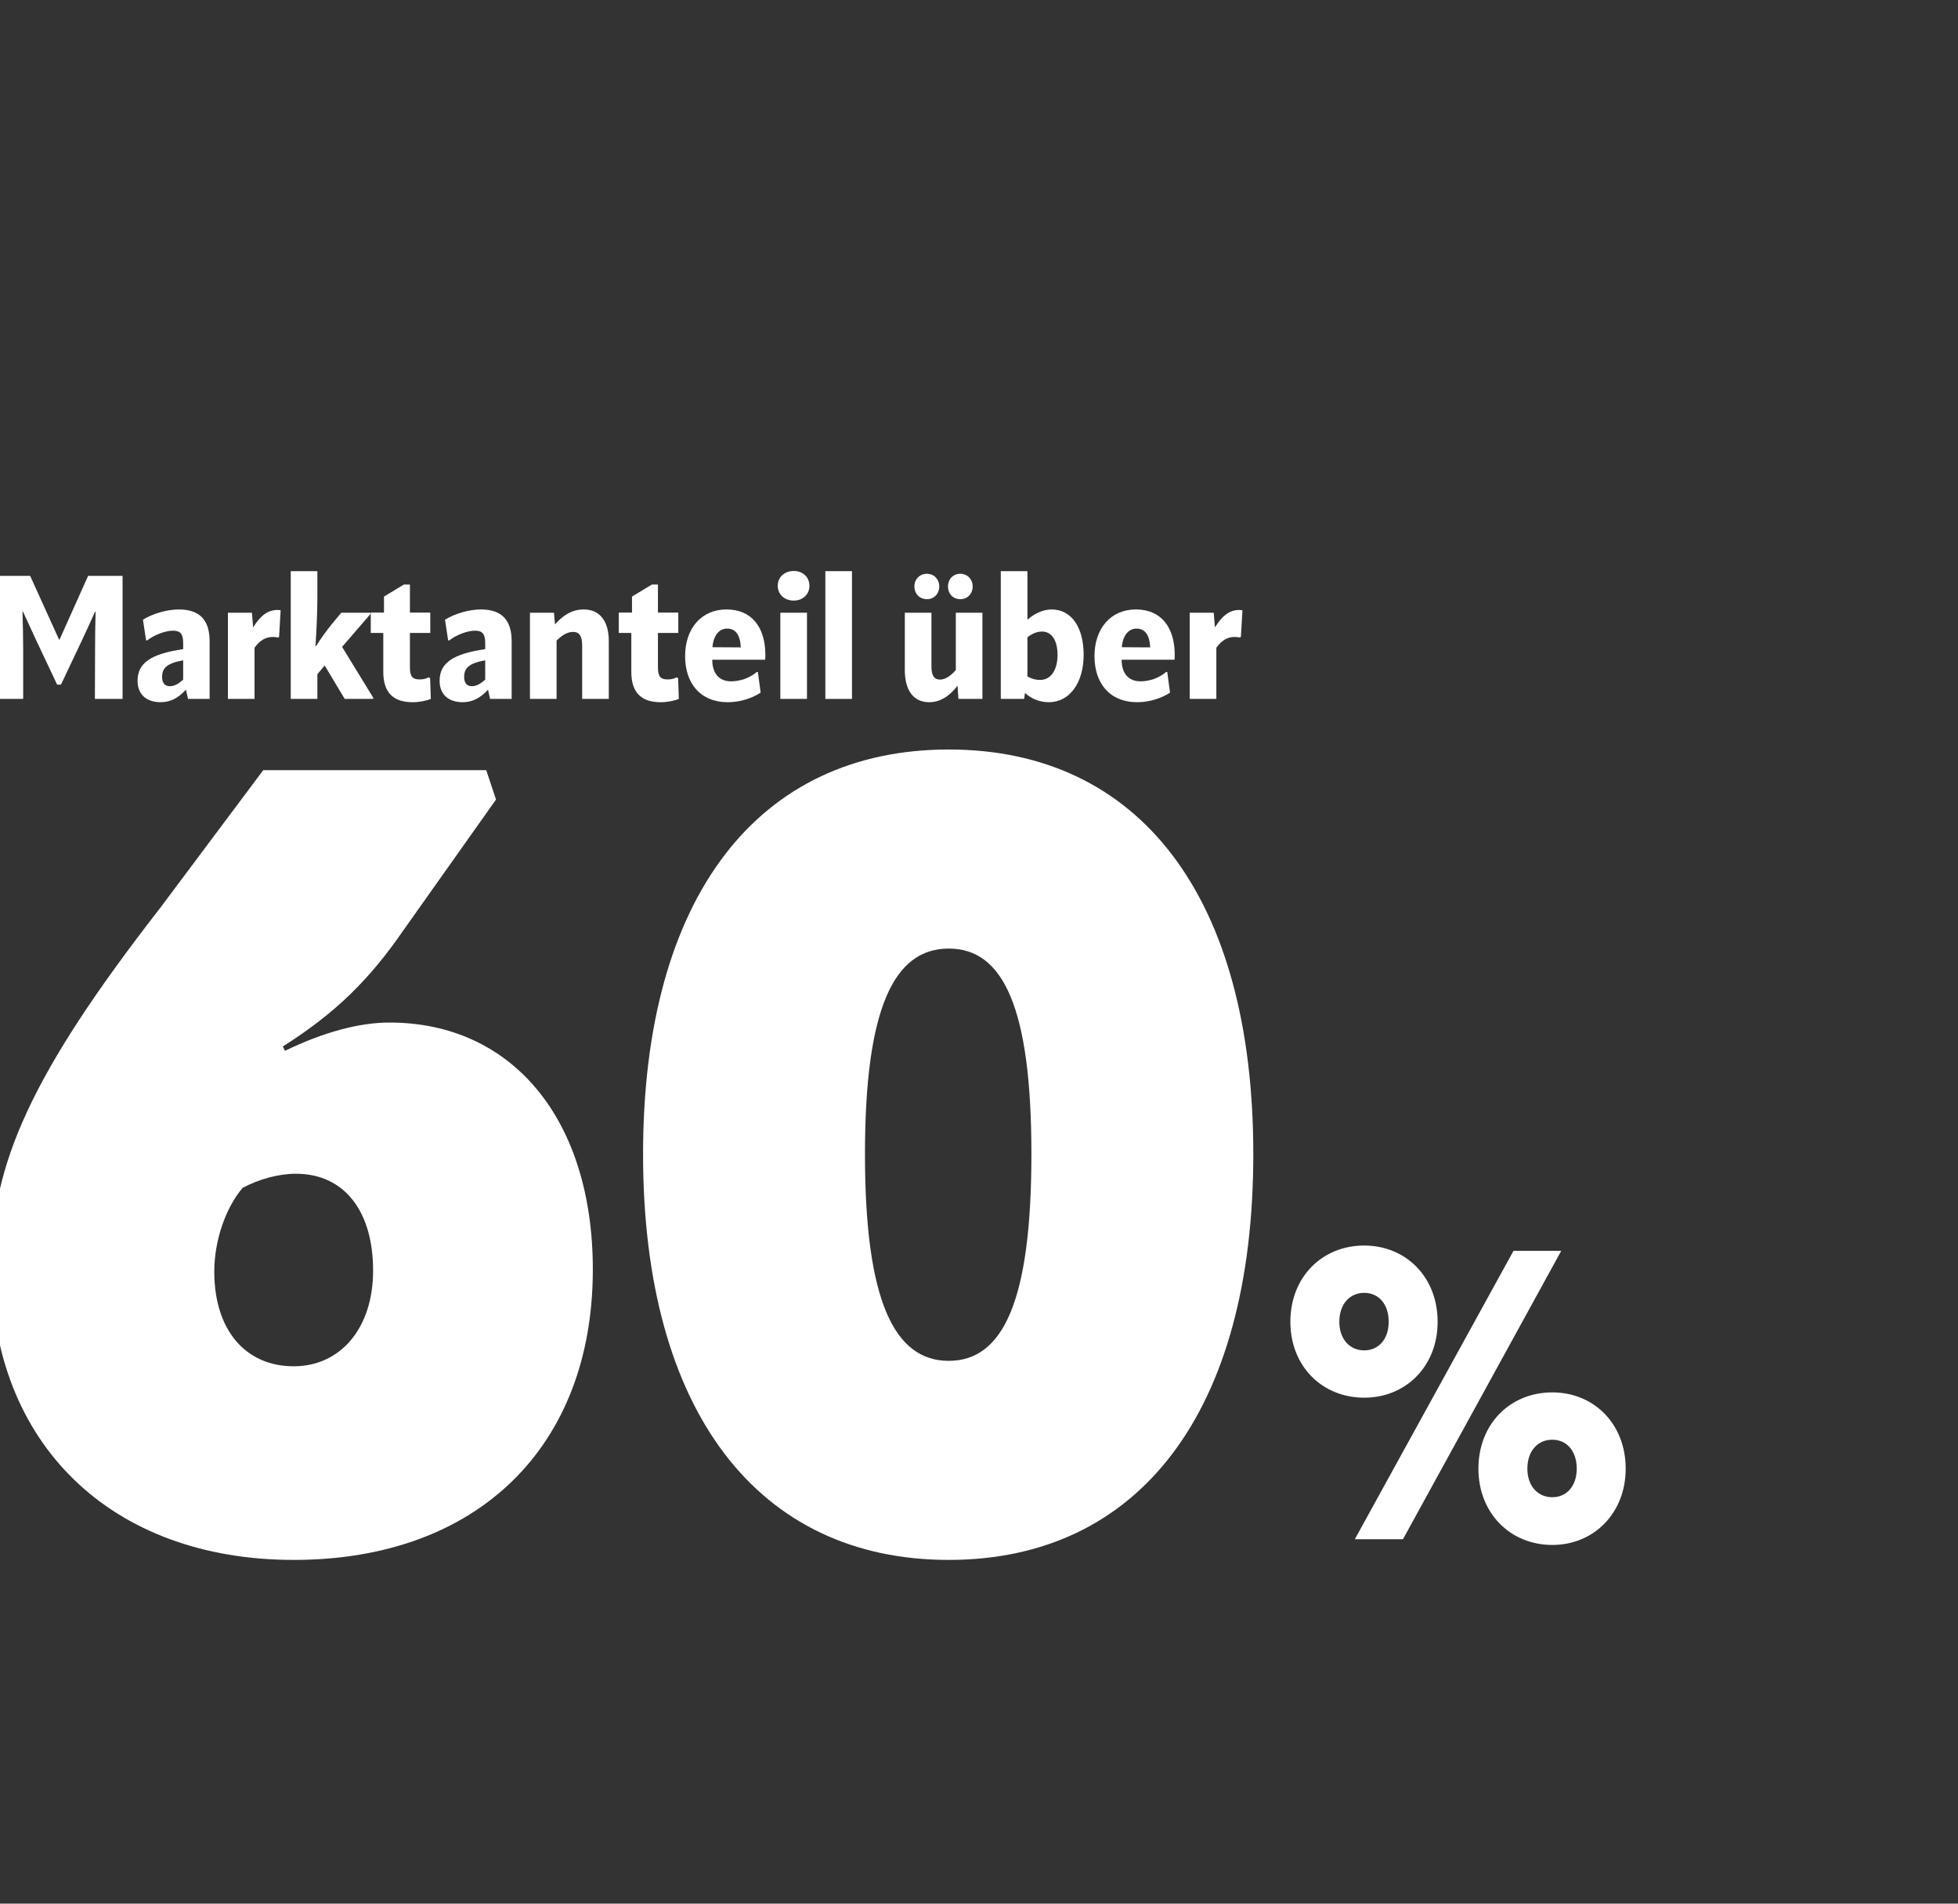 <svg width="720" height="700" viewBox="0 0 720 700" fill="none" xmlns="http://www.w3.org/2000/svg">
<rect x="0" y="0" width="720" height="700" fill="#333333" stroke="none"/>
<g clip-path="url(#clip0_1695_3837)">
<path d="M501.65 513.95C486.2 513.95 474.5 502.4 474.5 486.05C474.5 469.55 486.2 458 501.65 458C516.95 458 528.65 469.55 528.65 486.05C528.65 502.4 516.95 513.95 501.65 513.95ZM515.9 566H498.2L556.55 459.95H574.1L515.9 566ZM501.65 496.55C506.9 496.55 510.65 492.5 510.65 486.05C510.65 479.45 506.9 475.4 501.65 475.4C496.4 475.4 492.5 479.45 492.5 486.05C492.5 492.5 496.4 496.55 501.65 496.55ZM570.8 568.1C555.35 568.1 543.65 556.4 543.65 540.05C543.65 523.55 555.35 512 570.8 512C586.1 512 597.8 523.55 597.8 540.05C597.8 556.4 586.1 568.1 570.8 568.1ZM570.8 550.55C576.05 550.55 579.8 546.5 579.8 540.05C579.8 533.45 576.05 529.4 570.8 529.4C565.55 529.4 561.65 533.45 561.65 540.05C561.65 546.5 565.55 550.55 570.8 550.55Z" fill="white"/>
<path d="M348.869 573.602C278.869 573.602 236.469 519.202 236.469 424.402C236.469 329.602 278.869 275.602 348.869 275.602C418.869 275.602 460.869 329.602 460.869 424.402C460.869 519.202 418.869 573.602 348.869 573.602ZM348.869 500.402C368.869 500.402 379.269 478.402 379.269 424.402C379.269 370.402 368.869 348.802 348.869 348.802C328.869 348.802 318.069 370.402 318.069 424.402C318.069 478.402 328.869 500.402 348.869 500.402Z" fill="white"/>
<path d="M143.197 376.003C188.397 376.003 217.997 411.603 217.997 466.803C217.997 532.003 175.597 573.603 107.997 573.603C40.797 573.603 -3.203 530.803 -3.203 465.603C-3.203 428.403 11.197 395.203 58.797 334.003L96.797 283.203H178.797L182.397 294.003L148.397 342.003C135.997 360.003 123.597 372.403 103.997 384.803L104.797 386.403C118.797 379.603 131.997 376.003 143.197 376.003ZM107.997 502.403C125.197 502.403 137.197 488.403 137.197 467.203C137.197 445.603 126.797 431.603 108.797 431.603C102.397 431.603 95.197 433.603 89.197 436.803C82.797 444.403 78.797 456.403 78.797 467.603C78.797 489.203 90.397 502.403 107.997 502.403Z" fill="white"/>
<path d="M455.66 224.297C456.108 224.297 456.364 224.297 456.876 224.425L456.3 234.217L455.852 234.409C455.212 234.281 454.7 234.217 453.932 234.217C451.5 234.217 449.196 235.433 447.276 238.185V257.001H437.484V225.321H446.316L446.764 230.697C449.388 226.473 452.076 224.297 455.66 224.297Z" fill="white"/>
<path d="M431.973 240.806C431.973 241.318 431.973 241.766 431.909 242.598H412.453C412.453 247.59 414.949 250.534 419.365 250.534C422.501 250.534 426.085 249.446 428.837 247.078H429.221L430.245 254.694C427.109 256.742 422.693 258.214 418.213 258.214C408.037 258.214 402.469 251.238 402.469 241.254C402.469 231.27 408.293 224.102 417.701 224.102C427.045 224.102 431.973 230.758 431.973 240.806ZM412.517 237.99L422.949 238.054C422.757 233.446 420.965 231.142 417.957 231.142C415.013 231.142 412.901 233.574 412.517 237.99Z" fill="white"/>
<path d="M386.704 224.103C393.936 224.103 398.48 230.567 398.48 240.807C398.48 251.111 393.296 258.215 385.68 258.215C382.48 258.215 379.408 257.063 376.912 254.823L376.592 256.999H368.016V210.023H377.808V227.879C380.368 225.639 383.504 224.103 386.704 224.103ZM382.48 250.023C386.384 250.023 388.88 246.439 388.88 240.807C388.88 235.431 386.704 232.231 383.184 232.231C381.328 232.231 379.472 232.999 377.808 234.343V248.743C379.472 249.639 380.816 250.023 382.48 250.023Z" fill="white"/>
<path d="M340.847 220.328C338.095 220.328 336.239 218.28 336.239 215.656C336.239 213.032 338.159 210.984 340.847 210.984C343.471 210.984 345.391 213.032 345.391 215.656C345.391 218.28 343.535 220.328 340.847 220.328ZM353.135 220.328C350.383 220.328 348.591 218.28 348.591 215.656C348.591 213.032 350.447 210.984 353.135 210.984C355.759 210.984 357.679 213.032 357.679 215.656C357.679 218.28 355.823 220.328 353.135 220.328ZM351.471 246.376V225.32H361.263V257H352.431L352.111 252.136C349.103 256.04 345.711 258.216 341.679 258.216C336.047 258.216 332.719 254.056 332.719 246.376V225.32H342.511V245.096C342.511 248.488 343.599 249.896 345.647 249.896C347.503 249.896 349.551 248.616 351.471 246.376Z" fill="white"/>
<path d="M313.292 256.999H303.5V210.023H313.292V256.999Z" fill="white"/>
<path d="M291.88 220.841C288.424 220.841 285.992 218.537 285.992 215.401C285.992 212.265 288.424 209.961 291.88 209.961C295.272 209.961 297.64 212.265 297.64 215.401C297.64 218.537 295.272 220.841 291.88 220.841ZM296.744 257.001H286.952V225.321H296.744V257.001Z" fill="white"/>
<path d="M281.434 240.806C281.434 241.318 281.434 241.766 281.37 242.598H261.914C261.914 247.59 264.41 250.534 268.826 250.534C271.962 250.534 275.546 249.446 278.298 247.078H278.682L279.706 254.694C276.57 256.742 272.154 258.214 267.674 258.214C257.498 258.214 251.93 251.238 251.93 241.254C251.93 231.27 257.754 224.102 267.162 224.102C276.506 224.102 281.434 230.758 281.434 240.806ZM261.978 237.99L272.41 238.054C272.218 233.446 270.426 231.142 267.418 231.142C264.474 231.142 262.362 233.574 261.978 237.99Z" fill="white"/>
<path d="M242.963 258.217C235.667 258.217 232.147 254.505 232.147 247.081V232.745H227.539V225.257H232.403V219.369L239.699 214.953H241.939V225.257H249.427V232.745H241.939V245.417C241.939 248.873 242.963 249.833 245.523 249.833C246.675 249.833 247.763 249.641 248.787 249.065L249.363 249.385L249.619 257.001C248.019 257.705 245.267 258.217 242.963 258.217Z" fill="white"/>
<path d="M214.651 224.102C220.411 224.102 223.867 228.198 223.867 235.75V256.998H214.075V237.286C214.075 233.83 212.987 232.358 210.683 232.358C208.635 232.358 206.587 233.638 204.667 235.558V256.998H194.875V225.318H203.707L204.091 229.606C207.035 226.214 210.427 224.102 214.651 224.102Z" fill="white"/>
<path d="M170.04 258.214C164.792 258.15 161.656 255.27 161.656 250.342C161.656 243.942 166.264 240.486 178.424 238.694V236.518C178.424 233.062 177.4 231.91 174.648 231.91C171.896 231.91 167.8 233.446 165.176 235.494H164.792L163.64 227.878C167.288 225.574 172.664 224.102 176.824 224.102C184.44 224.102 188.152 227.942 188.152 235.814V256.998H180.216L179.448 253.606C176.44 256.87 173.56 258.214 170.04 258.214ZM173.496 252.326C175.096 252.326 176.632 251.558 178.424 249.894V242.79C172.28 243.942 170.68 245.734 170.68 248.934C170.68 251.11 171.64 252.326 173.496 252.326Z" fill="white"/>
<path d="M151.76 258.217C144.464 258.217 140.944 254.505 140.944 247.081V232.745H136.336V225.257H141.2V219.369L148.496 214.953H150.736V225.257H158.224V232.745H150.736V245.417C150.736 248.873 151.76 249.833 154.32 249.833C155.472 249.833 156.56 249.641 157.584 249.065L158.16 249.385L158.416 257.001C156.816 257.705 154.064 258.217 151.76 258.217Z" fill="white"/>
<path d="M116.706 256.999H106.914V210.023H116.706V219.623C116.706 224.807 116.386 232.231 116.002 237.543L116.194 237.607C118.114 234.599 119.97 232.039 121.826 229.735L125.474 225.319H136.162L136.354 225.639L125.794 237.863L137.314 256.679L137.122 256.999H126.754L119.394 244.711L116.706 247.911V256.999Z" fill="white"/>
<path d="M101.981 224.297C102.429 224.297 102.685 224.297 103.197 224.425L102.621 234.217L102.173 234.409C101.533 234.281 101.021 234.217 100.253 234.217C97.821 234.217 95.517 235.433 93.597 238.185V257.001H83.805V225.321H92.637L93.085 230.697C95.709 226.473 98.397 224.297 101.981 224.297Z" fill="white"/>
<path d="M58.97 258.214C53.722 258.15 50.586 255.27 50.586 250.342C50.586 243.942 55.194 240.486 67.354 238.694V236.518C67.354 233.062 66.33 231.91 63.578 231.91C60.826 231.91 56.73 233.446 54.106 235.494H53.722L52.57 227.878C56.218 225.574 61.594 224.102 65.754 224.102C73.37 224.102 77.082 227.942 77.082 235.814V256.998H69.146L68.378 253.606C65.37 256.87 62.49 258.214 58.97 258.214ZM62.426 252.326C64.026 252.326 65.562 251.558 67.354 249.894V242.79C61.21 243.942 59.61 245.734 59.61 248.934C59.61 251.11 60.57 252.326 62.426 252.326Z" fill="white"/>
<path d="M8.528 256.998H-1.648V211.75H11.088L21.712 235.174H21.904L32.4 211.75H45.072V256.998H34.896L34.96 238.694C34.96 234.342 35.024 229.478 35.152 224.934H34.96C33.36 228.582 31.632 232.166 29.968 235.814L22.416 251.75H21.008L13.456 235.75L8.464 224.934H8.272C8.4 229.478 8.528 234.342 8.528 238.694V256.998Z" fill="white"/>
</g>
<defs>
<clipPath id="clip0_1695_3837">
<rect width="720" height="700" fill="white"/>
</clipPath>
</defs>
</svg>
